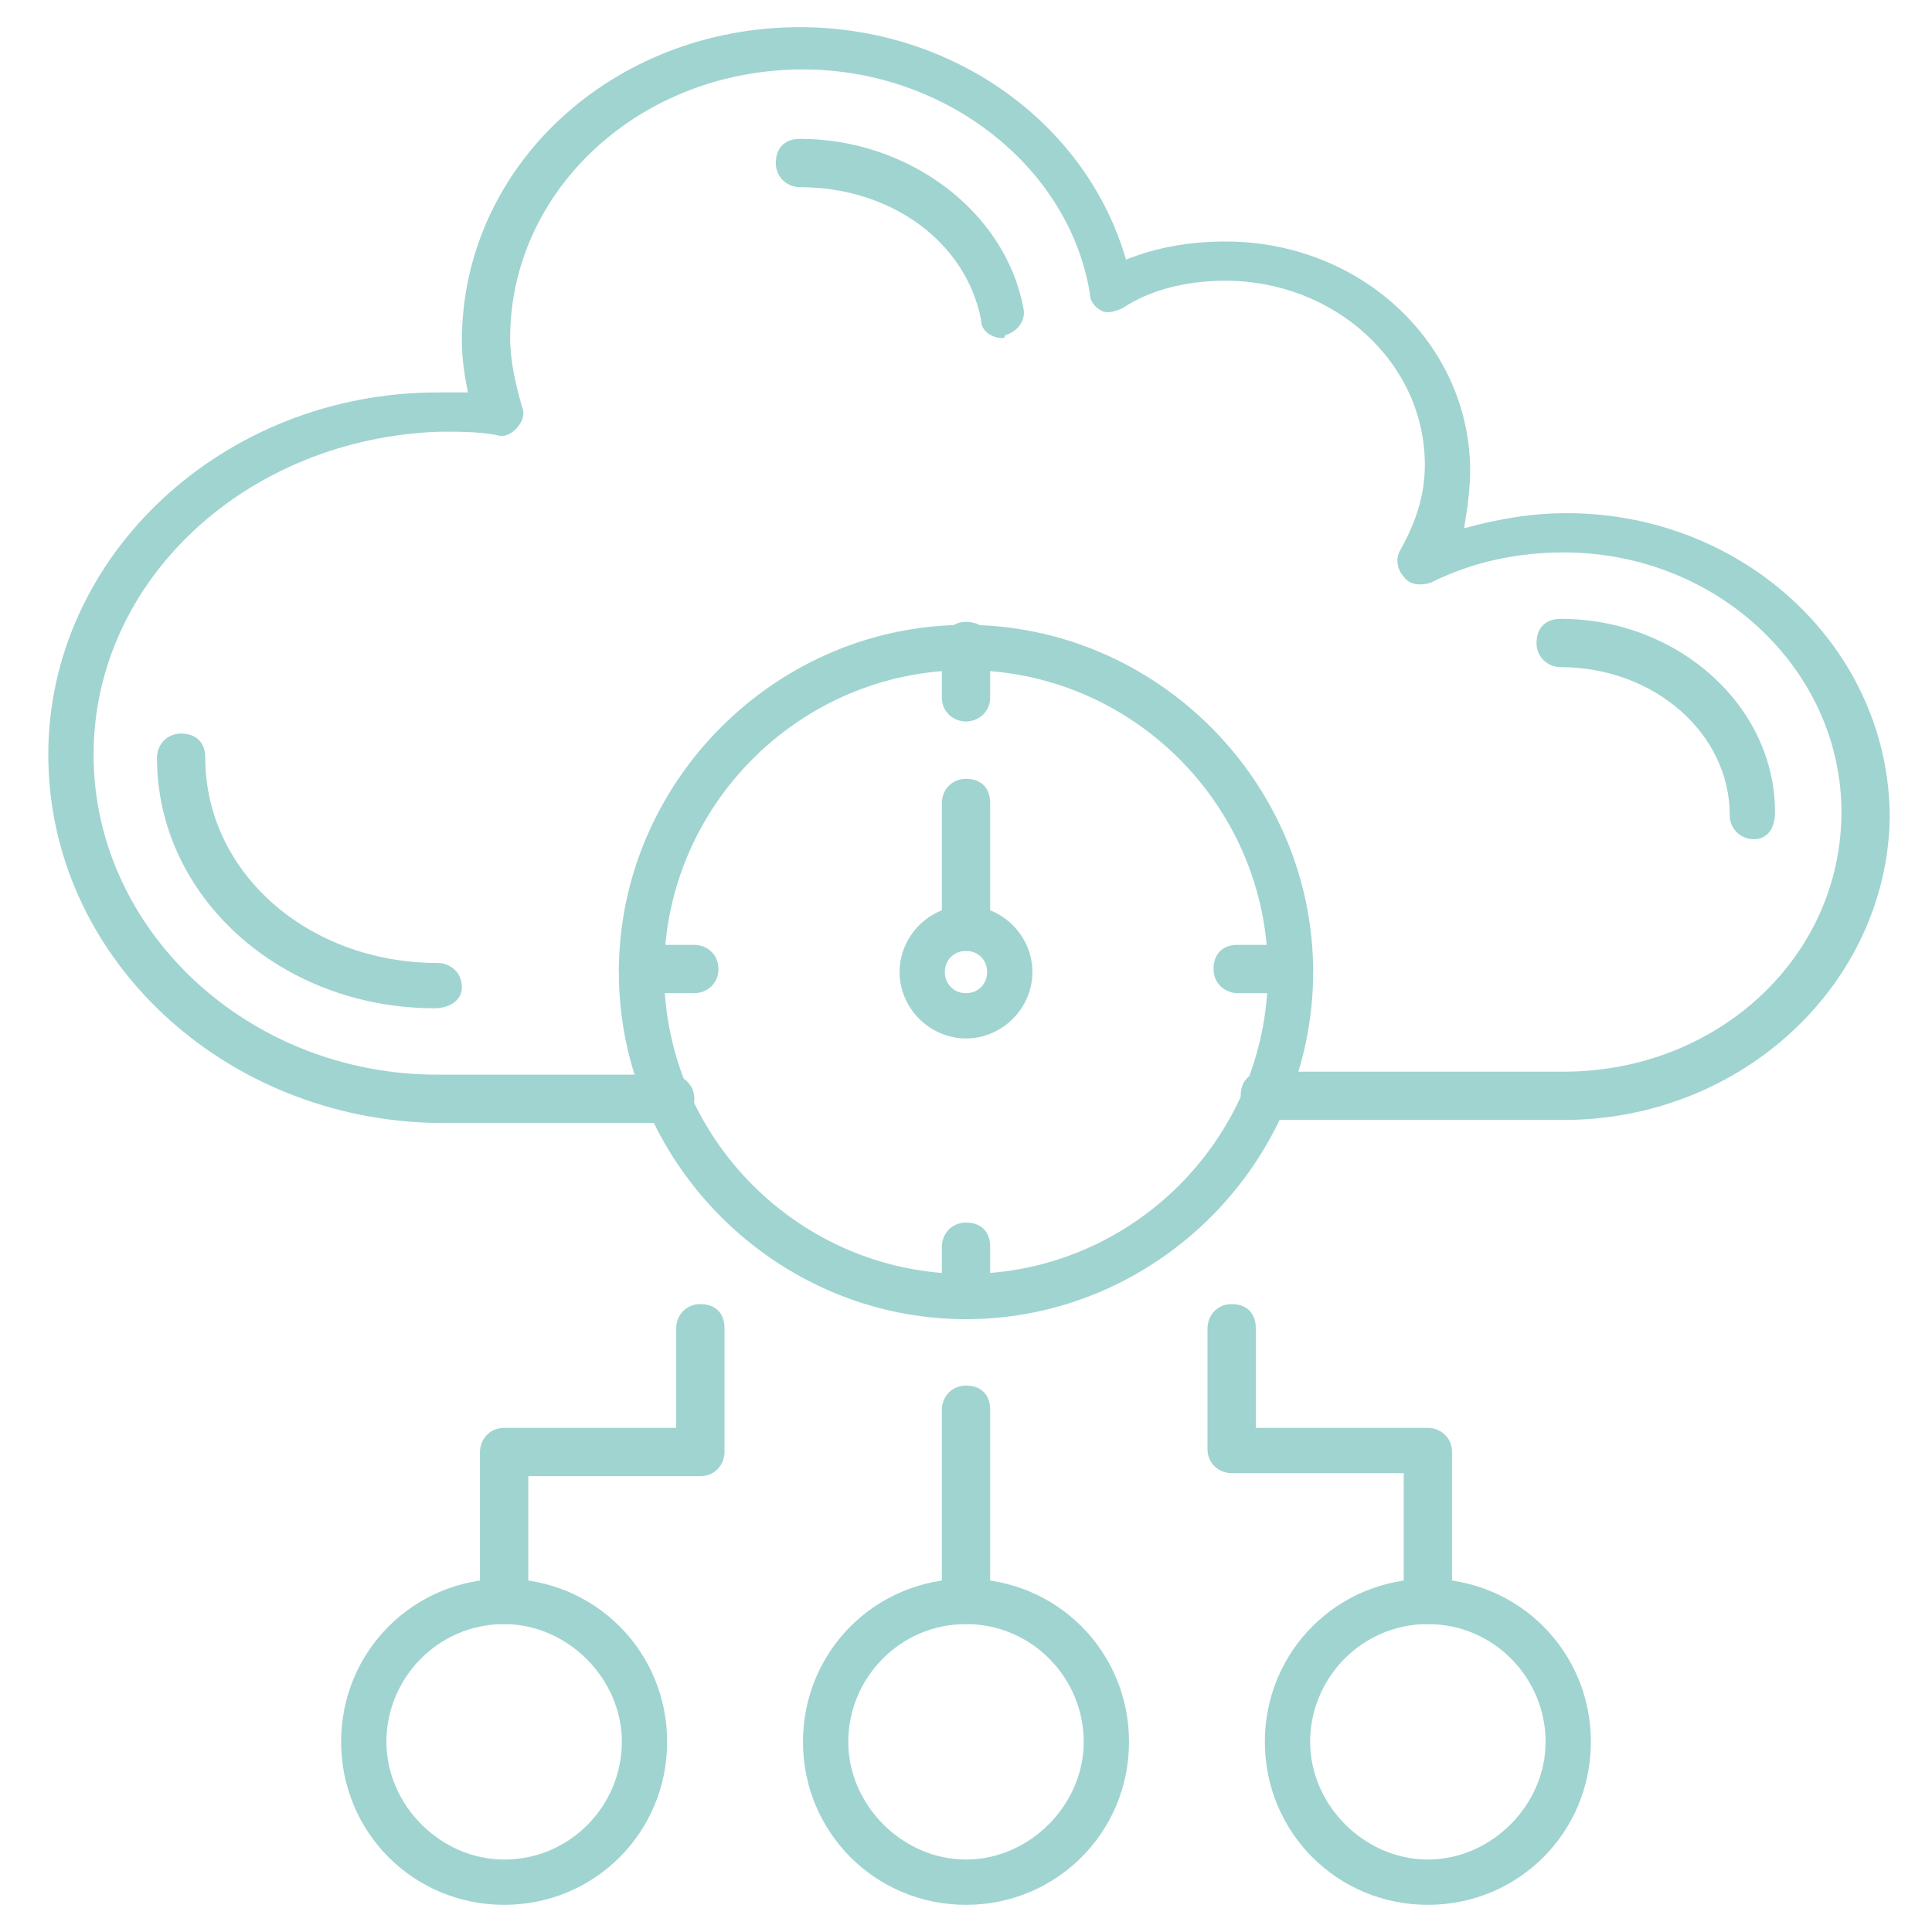 <?xml version="1.0" encoding="UTF-8"?> <svg xmlns="http://www.w3.org/2000/svg" xmlns:xlink="http://www.w3.org/1999/xlink" version="1.1" width="512" height="512" x="0" y="0" viewBox="0 0 64 64" style="enable-background:new 0 0 512 512" xml:space="preserve"><g><path d="M51.8 37.1h-9.9c-.4 0-.8-.3-.8-.8s.3-.8.8-.8h9.9c5.1 0 9.2-3.8 9.2-8.6 0-4.7-4.1-8.6-9.2-8.6-1.5 0-3 .3-4.4 1-.3.1-.7.1-.9-.2-.2-.2-.3-.6-.1-.9.5-.9.8-1.8.8-2.8 0-3.4-3-6.1-6.6-6.1-1.3 0-2.5.3-3.4.9-.2.1-.5.2-.7.1s-.4-.3-.4-.6c-.7-4.2-4.8-7.4-9.5-7.4-5.4 0-9.7 4-9.7 8.9 0 .8.2 1.6.4 2.3.1.2 0 .5-.2.7s-.4.3-.7.2c-.6-.1-1.2-.1-1.8-.1-6.4.2-11.5 4.9-11.5 10.7s5.1 10.6 11.4 10.6h7.7c.4 0 .8.3.8.8s-.3.8-.8.8h-7.7C7.4 37.1 1.6 31.7 1.6 25c0-6.6 5.8-12 12.9-12h1c-.1-.5-.2-1.1-.2-1.7 0-5.8 5-10.4 11.2-10.4 5.1 0 9.5 3.2 10.8 7.7 1-.4 2.1-.6 3.3-.6 4.5 0 8.1 3.4 8.1 7.6 0 .6-.1 1.3-.2 1.9 1.1-.3 2.2-.5 3.4-.5 5.9 0 10.7 4.5 10.7 10.1-.1 5.5-4.9 10-10.8 10z" fill="#a0d4d0" opacity="1" data-original="#000000"></path><path d="M14.4 33.4c-5.1 0-9.2-3.7-9.2-8.3 0-.4.3-.8.8-.8s.8.3.8.8c0 3.8 3.4 6.8 7.7 6.8.4 0 .8.3.8.8s-.5.7-.9.7zM58.1 27.8c-.4 0-.8-.3-.8-.8 0-2.7-2.5-4.9-5.6-4.9-.4 0-.8-.3-.8-.8s.3-.8.8-.8c3.9 0 7.1 2.9 7.1 6.4 0 .6-.3.9-.7.9zM33.2 11.2c-.3 0-.7-.2-.7-.6-.5-2.6-3-4.4-6-4.4-.4 0-.8-.3-.8-.8s.3-.8.8-.8c3.6 0 6.8 2.4 7.4 5.6.1.4-.2.8-.6.9 0 .1-.1.1-.1.1zM32 43.7c-6.3 0-11.5-5.2-11.5-11.5S25.7 20.7 32 20.7s11.5 5.2 11.5 11.5S38.3 43.7 32 43.7zm0-21.5c-5.5 0-10 4.5-10 10s4.5 10 10 10 10-4.5 10-10-4.5-10-10-10zM16.7 63.1c-3 0-5.4-2.4-5.4-5.4s2.4-5.4 5.4-5.4 5.4 2.4 5.4 5.4-2.4 5.4-5.4 5.4zm0-9.3c-2.2 0-3.9 1.8-3.9 3.9s1.8 3.9 3.9 3.9c2.2 0 3.9-1.8 3.9-3.9s-1.8-3.9-3.9-3.9zM32 63.1c-3 0-5.4-2.4-5.4-5.4s2.4-5.4 5.4-5.4 5.4 2.4 5.4 5.4-2.4 5.4-5.4 5.4zm0-9.3c-2.2 0-3.9 1.8-3.9 3.9s1.8 3.9 3.9 3.9 3.9-1.8 3.9-3.9-1.7-3.9-3.9-3.9zM47.3 63.1c-3 0-5.4-2.4-5.4-5.4s2.4-5.4 5.4-5.4 5.4 2.4 5.4 5.4-2.4 5.4-5.4 5.4zm0-9.3c-2.2 0-3.9 1.8-3.9 3.9s1.8 3.9 3.9 3.9 3.9-1.8 3.9-3.9-1.7-3.9-3.9-3.9z" fill="#a0d4d0" opacity="1" data-original="#000000"></path><path d="M32 23.9c-.4 0-.8-.3-.8-.8v-1.7c0-.4.3-.8.8-.8s.8.3.8.8v1.7c0 .5-.4.8-.8.8zM32 43.7c-.4 0-.8-.3-.8-.8v-1.6c0-.4.3-.8.8-.8s.8.3.8.8V43c0 .4-.4.7-.8.7zM42.8 32.9H41c-.4 0-.8-.3-.8-.8s.3-.8.8-.8h1.7c.4 0 .8.3.8.8s-.3.8-.7.8zM23 32.9h-1.7c-.4 0-.8-.3-.8-.8s.3-.8.8-.8H23c.4 0 .8.3.8.8s-.4.8-.8.8zM32 34.4c-1.2 0-2.2-1-2.2-2.2s1-2.2 2.2-2.2 2.2 1 2.2 2.2-1 2.2-2.2 2.2zm0-2.9c-.4 0-.7.3-.7.7s.3.7.7.7.7-.3.7-.7-.3-.7-.7-.7z" fill="#a0d4d0" opacity="1" data-original="#000000"></path><path d="M32 31.5c-.4 0-.8-.3-.8-.8v-4.1c0-.4.3-.8.8-.8s.8.3.8.8v4.1c0 .5-.4.8-.8.8zM32 53.8c-.4 0-.8-.3-.8-.8v-6.3c0-.4.3-.8.8-.8s.8.3.8.8V53c0 .5-.4.8-.8.8zM47.3 53.8c-.4 0-.8-.3-.8-.8v-4.2h-5.7c-.4 0-.8-.3-.8-.8v-4c0-.4.3-.8.8-.8s.8.3.8.8v3.3h5.7c.4 0 .8.3.8.8V53c0 .5-.4.8-.8.8zM16.7 53.8c-.4 0-.8-.3-.8-.8v-4.9c0-.4.3-.8.8-.8h5.7V44c0-.4.3-.8.8-.8s.8.3.8.8v4.1c0 .4-.3.8-.8.8h-5.7V53c-.1.5-.4.8-.8.8z" fill="#a0d4d0" opacity="1" data-original="#000000"></path></g></svg> 